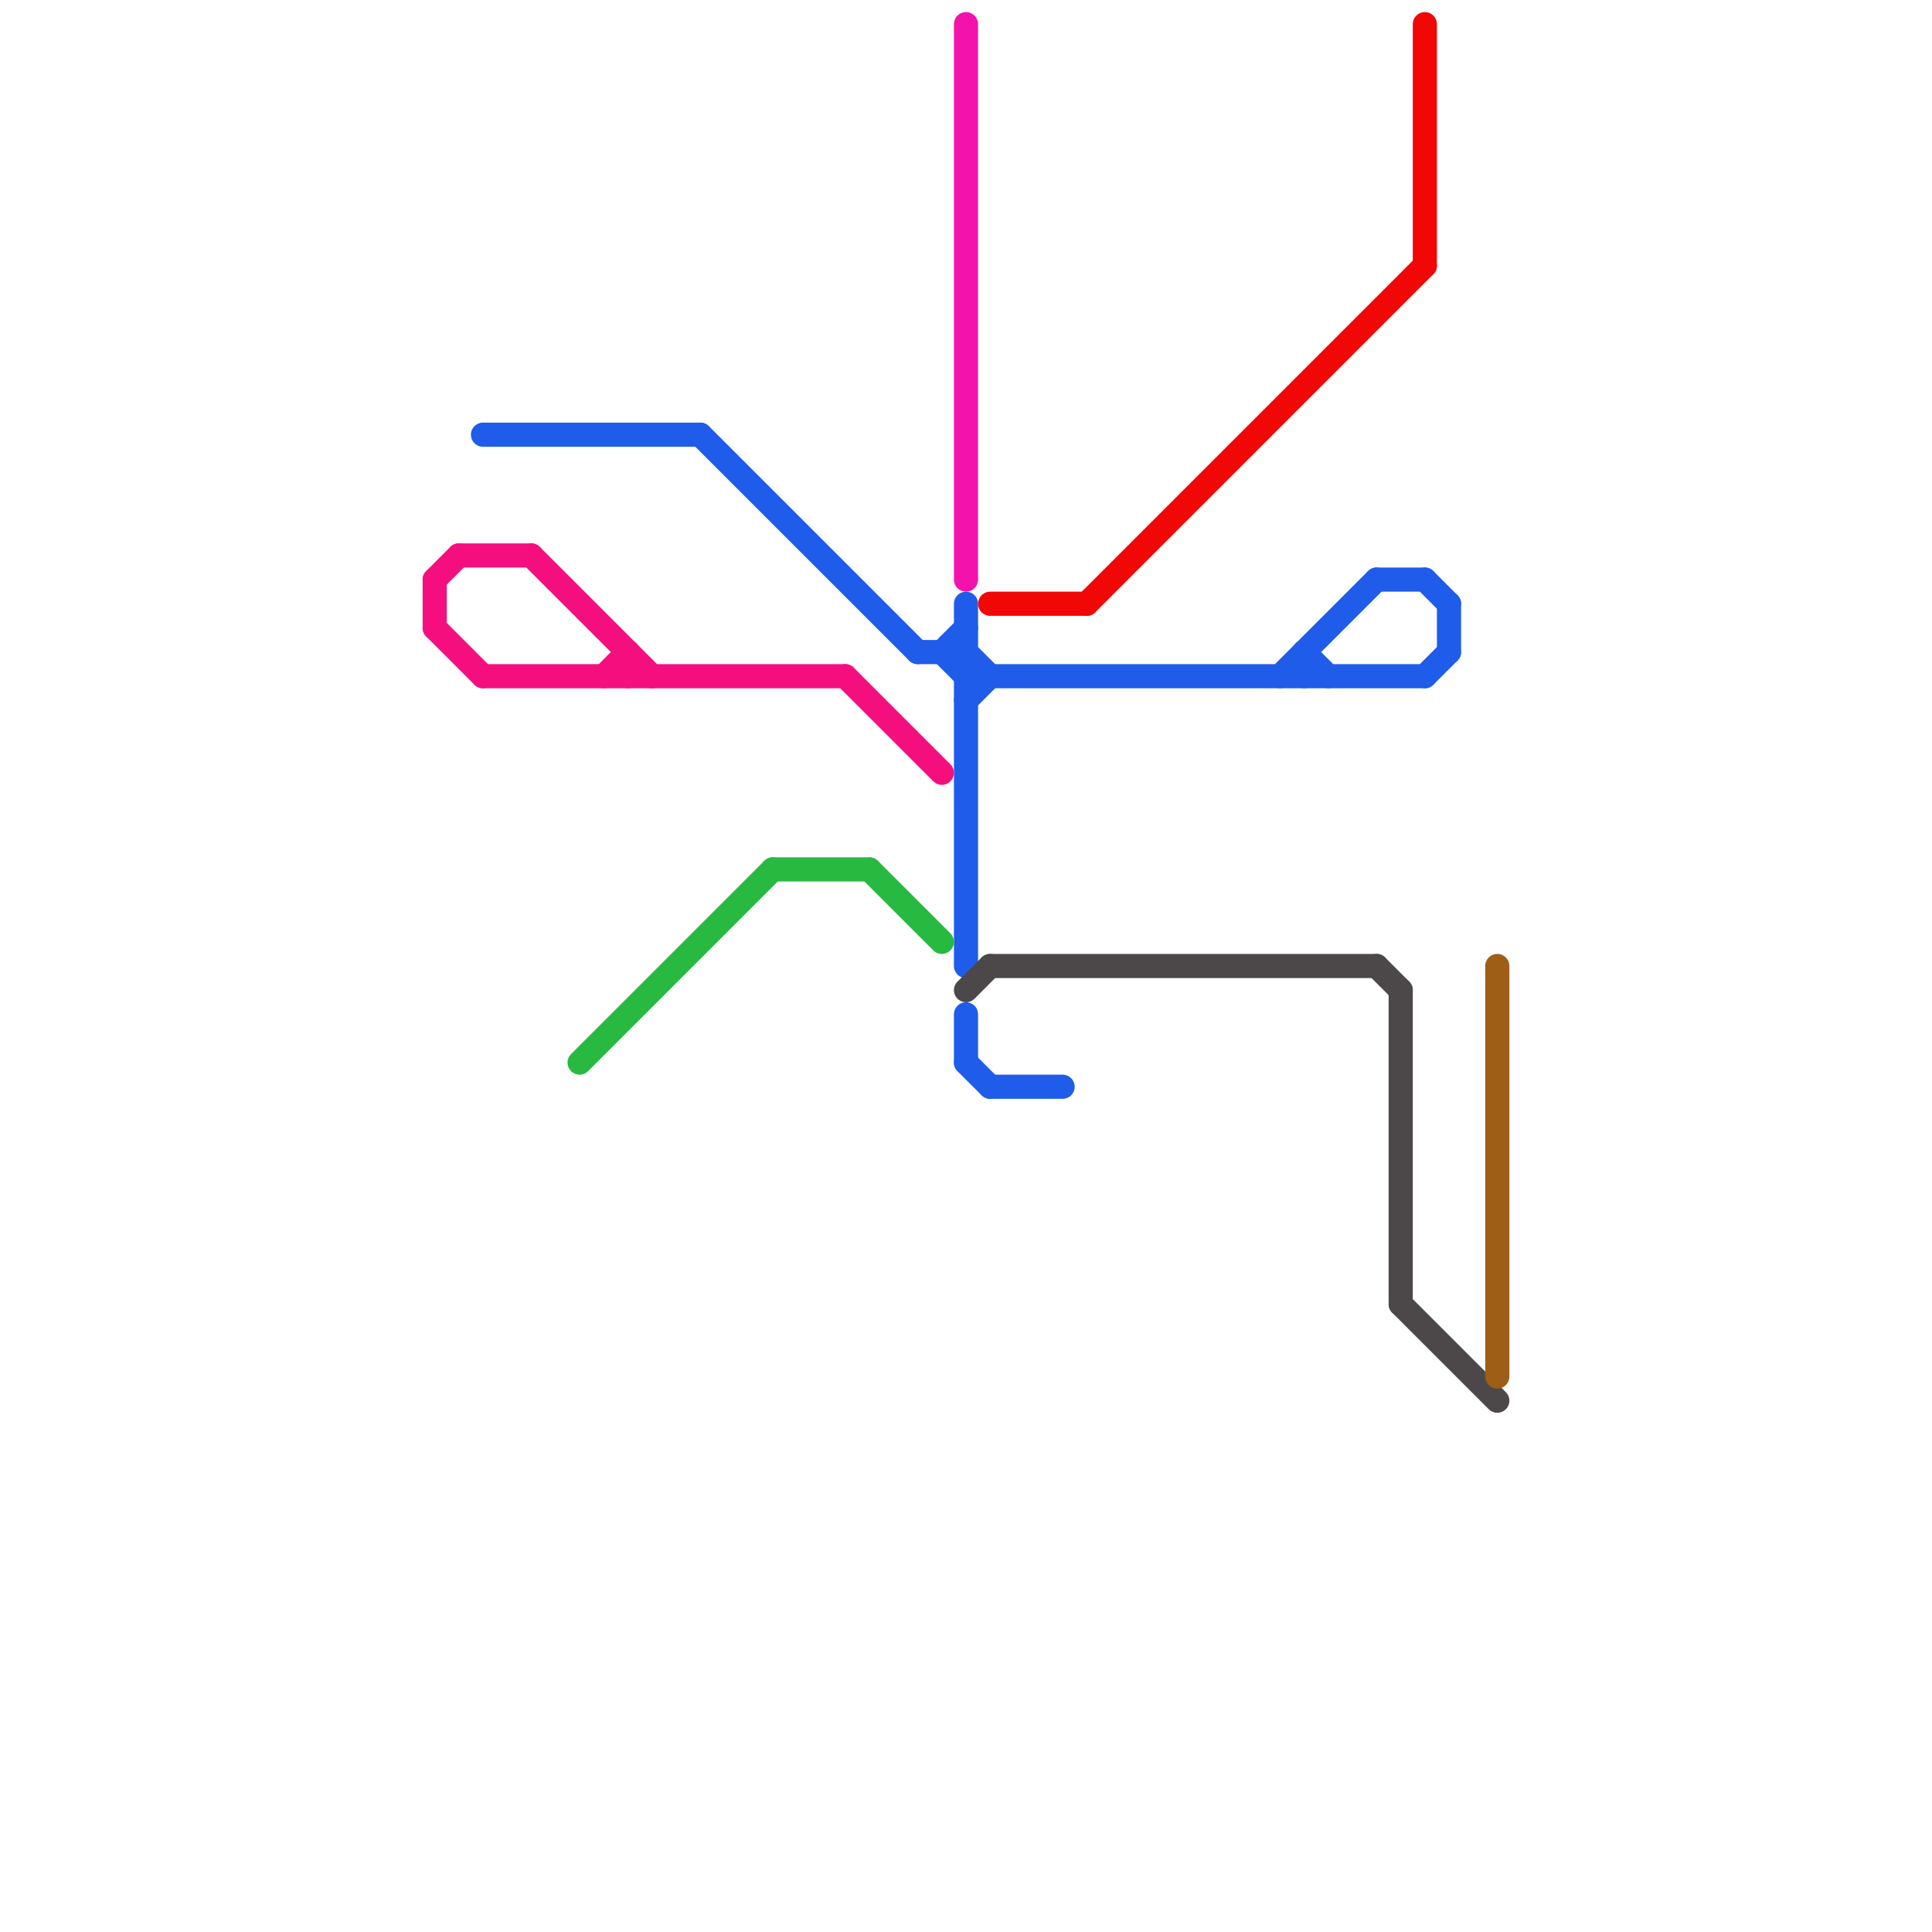 
<svg version="1.1" xmlns="http://www.w3.org/2000/svg" viewBox="0 0 80 80">
<style>text { font: 1px Helvetica; font-weight: 600; white-space: pre; dominant-baseline: central; } line { stroke-width: 1; fill: none; stroke-linecap: round; stroke-linejoin: round; } .c0 { stroke: #1f5cea } .c1 { stroke: #4c484a } .c2 { stroke: #9e5e15 } .c3 { stroke: #f50f7e } .c4 { stroke: #f312ab } .c5 { stroke: #f20707 } .c6 { stroke: #27b940 } .w1 { stroke-width: 1; }</style><defs><g id="clg-1f5cea"><circle r="0.6" fill="#1f5cea"/><circle r="0.3" fill="#fff"/></g><g id="clg-f50f7e"><circle r="0.6" fill="#f50f7e"/><circle r="0.3" fill="#fff"/></g><g id="clg-27b940"><circle r="0.6" fill="#27b940"/><circle r="0.3" fill="#fff"/></g><g id="clg-f312ab"><circle r="0.6" fill="#f312ab"/><circle r="0.3" fill="#fff"/></g><g id="clg-f20707"><circle r="0.6" fill="#f20707"/><circle r="0.3" fill="#fff"/></g><g id="clg-4c484a"><circle r="0.6" fill="#4c484a"/><circle r="0.3" fill="#fff"/></g></defs><line class="c0 " x1="40" y1="29" x2="41" y2="28"/><line class="c0 " x1="40" y1="28" x2="59" y2="28"/><line class="c0 " x1="60" y1="25" x2="60" y2="27"/><line class="c0 " x1="40" y1="42" x2="40" y2="44"/><line class="c0 " x1="40" y1="44" x2="41" y2="45"/><line class="c0 " x1="41" y1="45" x2="44" y2="45"/><line class="c0 " x1="59" y1="24" x2="60" y2="25"/><line class="c0 " x1="38" y1="27" x2="40" y2="27"/><line class="c0 " x1="29" y1="18" x2="38" y2="27"/><line class="c0 " x1="59" y1="28" x2="60" y2="27"/><line class="c0 " x1="54" y1="27" x2="54" y2="28"/><line class="c0 " x1="39" y1="27" x2="40" y2="26"/><line class="c0 " x1="53" y1="28" x2="57" y2="24"/><line class="c0 " x1="57" y1="24" x2="59" y2="24"/><line class="c0 " x1="20" y1="18" x2="29" y2="18"/><line class="c0 " x1="40" y1="27" x2="41" y2="28"/><line class="c0 " x1="39" y1="27" x2="40" y2="28"/><line class="c0 " x1="40" y1="25" x2="40" y2="40"/><line class="c0 " x1="54" y1="27" x2="55" y2="28"/><line class="c1 " x1="41" y1="40" x2="57" y2="40"/><line class="c1 " x1="57" y1="40" x2="58" y2="41"/><line class="c1 " x1="40" y1="41" x2="41" y2="40"/><line class="c1 " x1="58" y1="41" x2="58" y2="54"/><line class="c1 " x1="58" y1="54" x2="62" y2="58"/><line class="c2 " x1="62" y1="40" x2="62" y2="57"/><line class="c3 " x1="25" y1="28" x2="26" y2="27"/><line class="c3 " x1="18" y1="24" x2="19" y2="23"/><line class="c3 " x1="35" y1="28" x2="39" y2="32"/><line class="c3 " x1="18" y1="24" x2="18" y2="26"/><line class="c3 " x1="18" y1="26" x2="20" y2="28"/><line class="c3 " x1="20" y1="28" x2="35" y2="28"/><line class="c3 " x1="22" y1="23" x2="27" y2="28"/><line class="c3 " x1="19" y1="23" x2="22" y2="23"/><line class="c3 " x1="26" y1="27" x2="26" y2="28"/><line class="c4 " x1="40" y1="1" x2="40" y2="24"/><line class="c5 " x1="59" y1="1" x2="59" y2="11"/><line class="c5 " x1="45" y1="25" x2="59" y2="11"/><line class="c5 " x1="41" y1="25" x2="45" y2="25"/><line class="c6 " x1="24" y1="44" x2="32" y2="36"/><line class="c6 " x1="36" y1="36" x2="39" y2="39"/><line class="c6 " x1="32" y1="36" x2="36" y2="36"/>
</svg>
